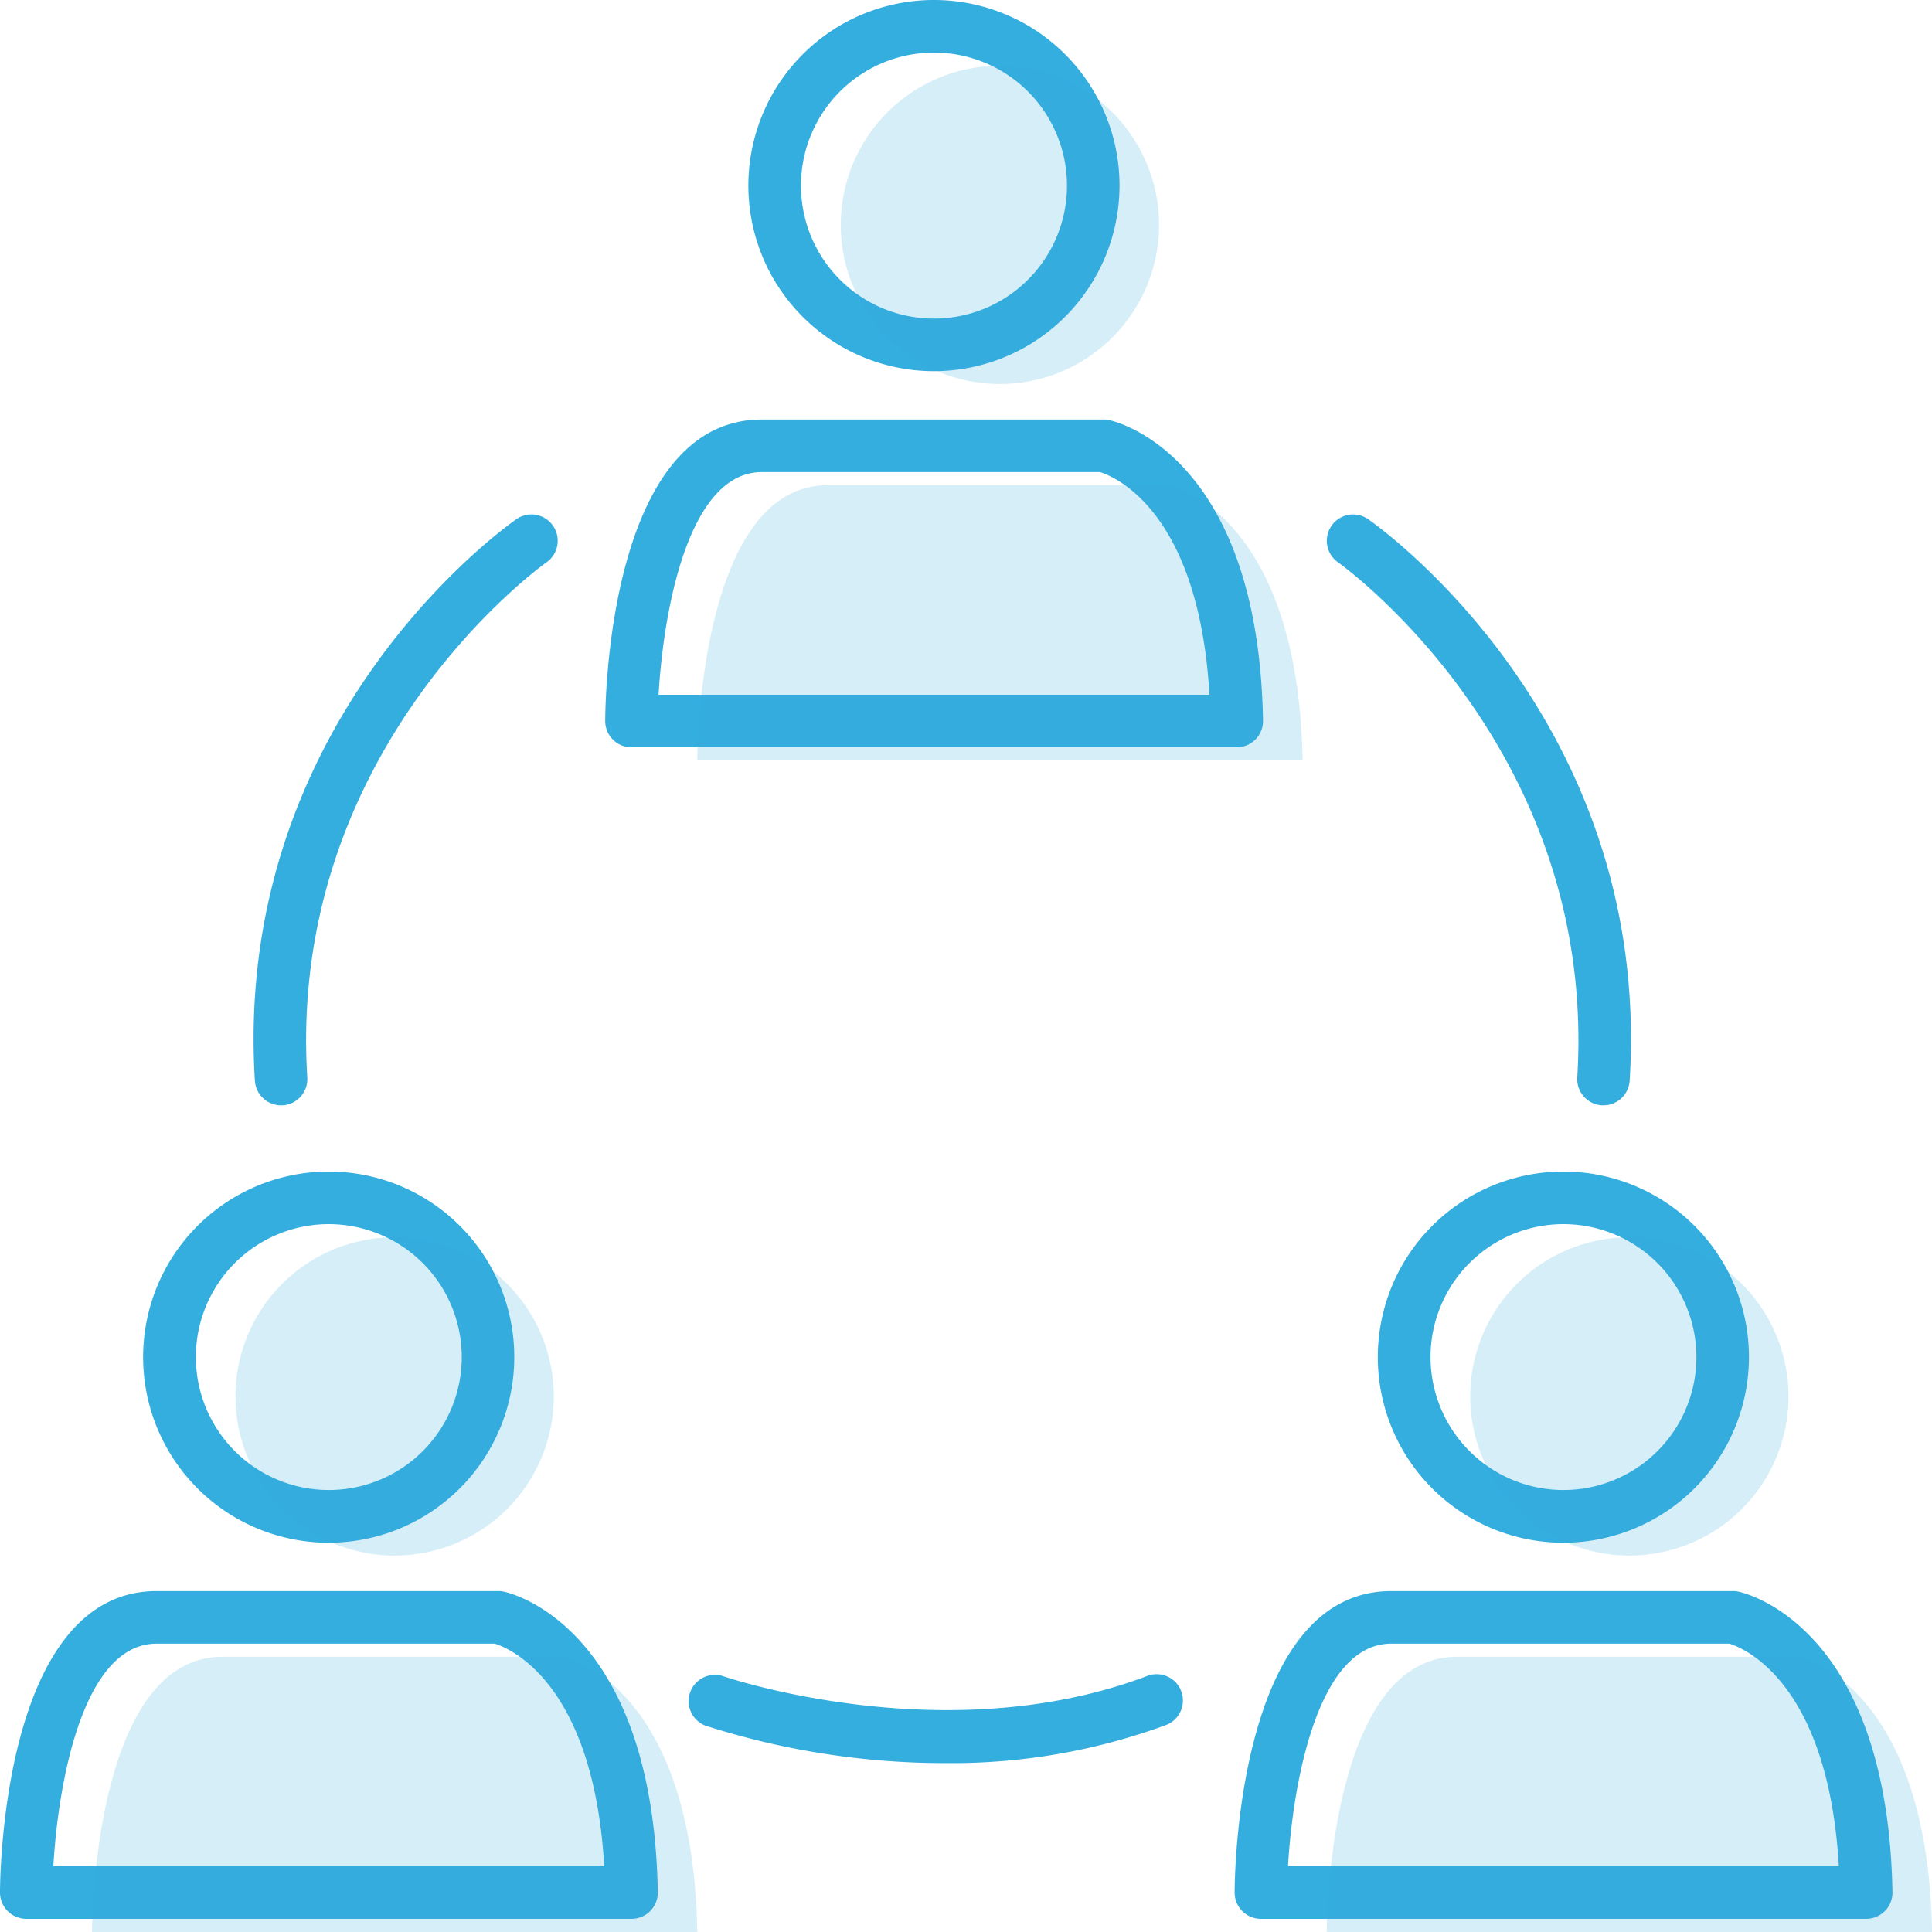 <?xml version="1.0"?>
<svg id="figure" xmlns="http://www.w3.org/2000/svg" width="147" height="147" viewBox="0 0 147 147">
  <defs>
    <style>
      .cls-1, .cls-2 {
        fill: #34addf;
        fill-rule: evenodd;
      }

      .cls-2 {
        opacity: 0.2;
      }
    </style>
  </defs>
  <path id="シェイプ_529" data-name="シェイプ 529" class="cls-1" d="M509.075,1085.24a14.12,14.12,0,1,1,14.106-14.12A14.133,14.133,0,0,1,509.075,1085.24Zm0-24.24a10.12,10.12,0,1,0,10.108,10.12A10.127,10.127,0,0,0,509.075,1061Zm23.025,52.86H486.049a2,2,0,0,1-2-2c0-.94.135-22.94,11.917-22.94h26a1.816,1.816,0,0,1,.4.04c0.464,0.09,11.364,2.57,11.733,22.86A2,2,0,0,1,532.1,1113.86Zm-43.99-4h41.915c-0.816-13.94-7.178-16.58-8.327-16.94h-25.73C490.24,1092.92,488.444,1103.93,488.11,1109.86Zm-25.087,64.52a14.12,14.12,0,1,1,14.107-14.12A14.133,14.133,0,0,1,463.023,1174.38Zm0-24.24a10.115,10.115,0,1,0,10.11,10.12A10.126,10.126,0,0,0,463.023,1150.14ZM486.049,1203H440a2,2,0,0,1-2-2c0-.94.136-22.94,11.918-22.94h26a1.81,1.81,0,0,1,.4.04c0.465,0.09,11.364,2.57,11.733,22.86A2,2,0,0,1,486.049,1203Zm-43.99-4h41.915c-0.816-13.94-7.178-16.58-8.326-16.94H449.917C444.188,1182.06,442.393,1193.07,442.059,1199Zm114.907-24.62a14.12,14.12,0,1,1,14.107-14.12A14.133,14.133,0,0,1,556.966,1174.38Zm0-24.24a10.115,10.115,0,1,0,10.109,10.12A10.125,10.125,0,0,0,556.966,1150.14ZM579.992,1203H533.94a2,2,0,0,1-2-2c0-.94.136-22.94,11.919-22.94h26a1.816,1.816,0,0,1,.4.04c0.464,0.09,11.364,2.57,11.733,22.86A2,2,0,0,1,579.992,1203ZM536,1199h41.914c-0.816-13.94-7.177-16.58-8.326-16.94H543.86C538.144,1182.06,536.342,1193.07,536,1199Zm-76.614-57.9a2,2,0,0,1-1.993-1.88c-1.695-27.4,19.021-42.1,19.9-42.72a2,2,0,0,1,2.28,3.29h0c-0.2.14-19.746,14.08-18.193,39.19a2,2,0,0,1-1.871,2.12h-0.126Zm100.62,0h-0.126a2,2,0,0,1-1.871-2.12c1.554-25.11-18-39.05-18.193-39.19a2,2,0,0,1,2.28-3.29c0.882,0.62,21.6,15.32,19.9,42.72A2,2,0,0,1,560.008,1141.1Zm-50.043,50.05a59.731,59.731,0,0,1-18.316-2.86,2,2,0,0,1,1.324-3.77c0.167,0.06,16.943,5.8,32.259.02a2,2,0,1,1,1.411,3.74A47.255,47.255,0,0,1,509.965,1191.15Z" transform="translate(-438 -1057)"/>
  <path id="シェイプ_530" data-name="シェイプ 530" class="cls-2" d="M526.188,1074.12A12.108,12.108,0,1,1,514.08,1062,12.116,12.116,0,0,1,526.188,1074.12Zm-35.135,40.74s0-20.94,9.92-20.94h26s9.793,2.01,10.137,20.94H491.053Zm-10.919,48.4a12.108,12.108,0,1,1-12.108-12.12A12.116,12.116,0,0,1,480.134,1163.26ZM445,1204s0-20.94,9.92-20.94h26s9.793,2.01,10.137,20.94H445Zm129.082-40.74a12.108,12.108,0,1,1-12.108-12.12A12.116,12.116,0,0,1,574.081,1163.26ZM538.947,1204s0-20.94,9.919-20.94h26s9.794,2.01,10.137,20.94H538.947Z" transform="translate(-438 -1057)"/>
</svg>
